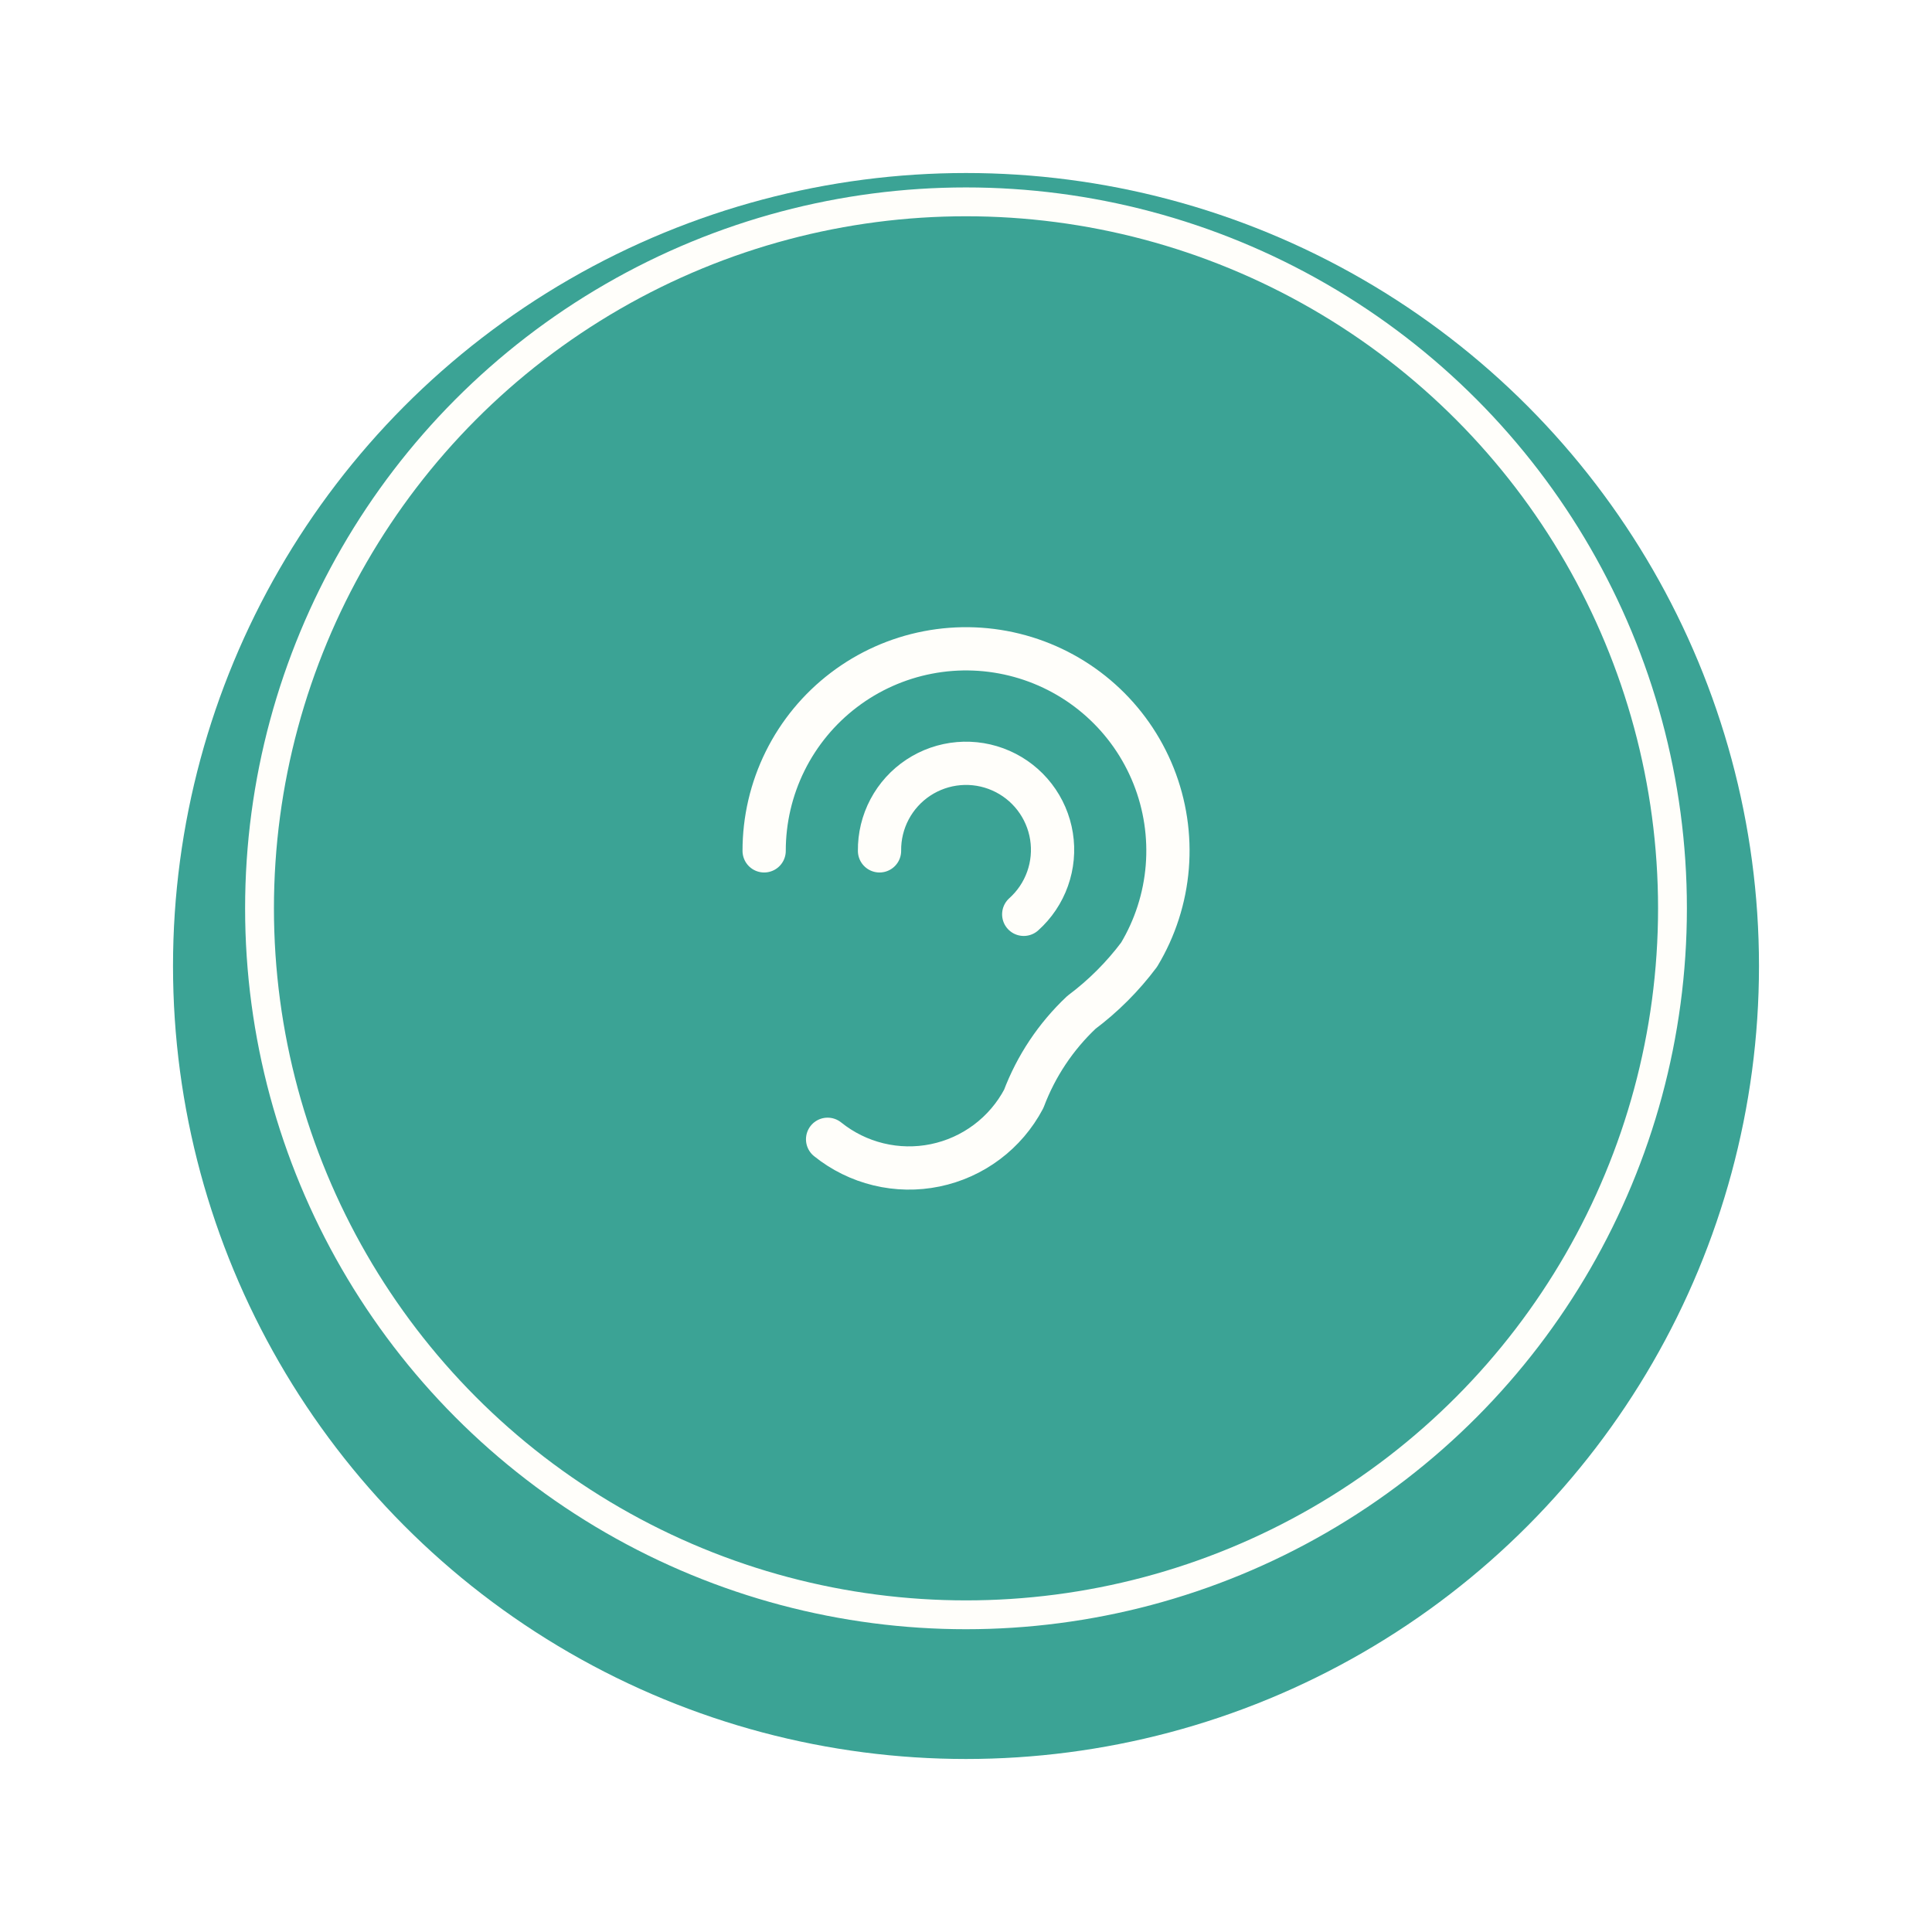 <svg width="134" height="134" viewBox="0 0 134 134" fill="none" xmlns="http://www.w3.org/2000/svg">
<g filter="url(#filter0_d_220_732)">
<circle cx="67" cy="63" r="55" fill="#3BA395"/>
</g>
<circle cx="67" cy="63" r="49" fill="#3BA395" stroke="#FFFEFA" stroke-width="2"/>
<path d="M53 59.014C52.998 56.856 53.496 54.726 54.453 52.791C55.411 50.856 56.803 49.169 58.521 47.862C60.238 46.554 62.235 45.661 64.355 45.253C66.475 44.844 68.66 44.932 70.74 45.508C72.821 46.084 74.74 47.133 76.348 48.574C77.956 50.014 79.209 51.807 80.009 53.812C80.809 55.817 81.135 57.98 80.961 60.132C80.787 62.283 80.118 64.366 79.006 66.216C77.869 67.733 76.522 69.08 75.005 70.217C73.232 71.887 71.864 73.939 71.004 76.218C70.383 77.391 69.511 78.413 68.449 79.209C67.387 80.006 66.163 80.557 64.863 80.825C63.563 81.093 62.22 81.07 60.93 80.757C59.64 80.445 58.435 79.851 57.401 79.019" fill="#3BA395"/>
<path d="M53 59.014C52.998 56.856 53.496 54.726 54.453 52.791C55.411 50.856 56.803 49.169 58.521 47.862C60.238 46.554 62.235 45.661 64.355 45.253C66.475 44.844 68.66 44.932 70.74 45.508C72.821 46.084 74.74 47.133 76.348 48.574C77.956 50.014 79.209 51.807 80.009 53.812C80.809 55.817 81.135 57.98 80.961 60.132C80.787 62.283 80.118 64.366 79.006 66.216C77.869 67.733 76.522 69.08 75.005 70.217C73.232 71.887 71.864 73.939 71.004 76.218C70.383 77.391 69.511 78.413 68.449 79.209C67.387 80.006 66.163 80.557 64.863 80.825C63.563 81.093 62.22 81.07 60.93 80.757C59.64 80.445 58.435 79.851 57.401 79.019" stroke="#FFFEFA" stroke-width="3" stroke-linecap="round" stroke-linejoin="round"/>
<path d="M61.002 59.014C60.99 58.01 61.23 57.02 61.7 56.132C62.17 55.245 62.856 54.49 63.693 53.936C64.531 53.383 65.494 53.048 66.495 52.963C67.495 52.878 68.501 53.045 69.42 53.45C70.339 53.854 71.142 54.482 71.755 55.278C72.368 56.073 72.772 57.009 72.93 58C73.088 58.992 72.994 60.007 72.657 60.953C72.321 61.9 71.752 62.746 71.004 63.416" fill="#3BA395"/>
<path d="M61.002 59.014C60.99 58.01 61.23 57.02 61.7 56.132C62.17 55.245 62.856 54.49 63.693 53.936C64.531 53.383 65.494 53.048 66.495 52.963C67.495 52.878 68.501 53.045 69.42 53.45C70.339 53.854 71.142 54.482 71.755 55.278C72.368 56.073 72.772 57.009 72.93 58C73.088 58.992 72.994 60.007 72.657 60.953C72.321 61.9 71.752 62.746 71.004 63.416" stroke="#FFFEFA" stroke-width="3" stroke-linecap="round" stroke-linejoin="round"/>
<defs>
<filter id="filter0_d_220_732" x="0" y="0" width="134" height="134" filterUnits="userSpaceOnUse" color-interpolation-filters="sRGB">
<feFlood flood-opacity="0" result="BackgroundImageFix"/>
<feColorMatrix in="SourceAlpha" type="matrix" values="0 0 0 0 0 0 0 0 0 0 0 0 0 0 0 0 0 0 127 0" result="hardAlpha"/>
<feOffset dy="4"/>
<feGaussianBlur stdDeviation="6"/>
<feComposite in2="hardAlpha" operator="out"/>
<feColorMatrix type="matrix" values="0 0 0 0 0 0 0 0 0 0 0 0 0 0 0 0 0 0 0.1 0"/>
<feBlend mode="normal" in2="BackgroundImageFix" result="effect1_dropShadow_220_732"/>
<feBlend mode="normal" in="SourceGraphic" in2="effect1_dropShadow_220_732" result="shape"/>
</filter>
</defs>
</svg>
